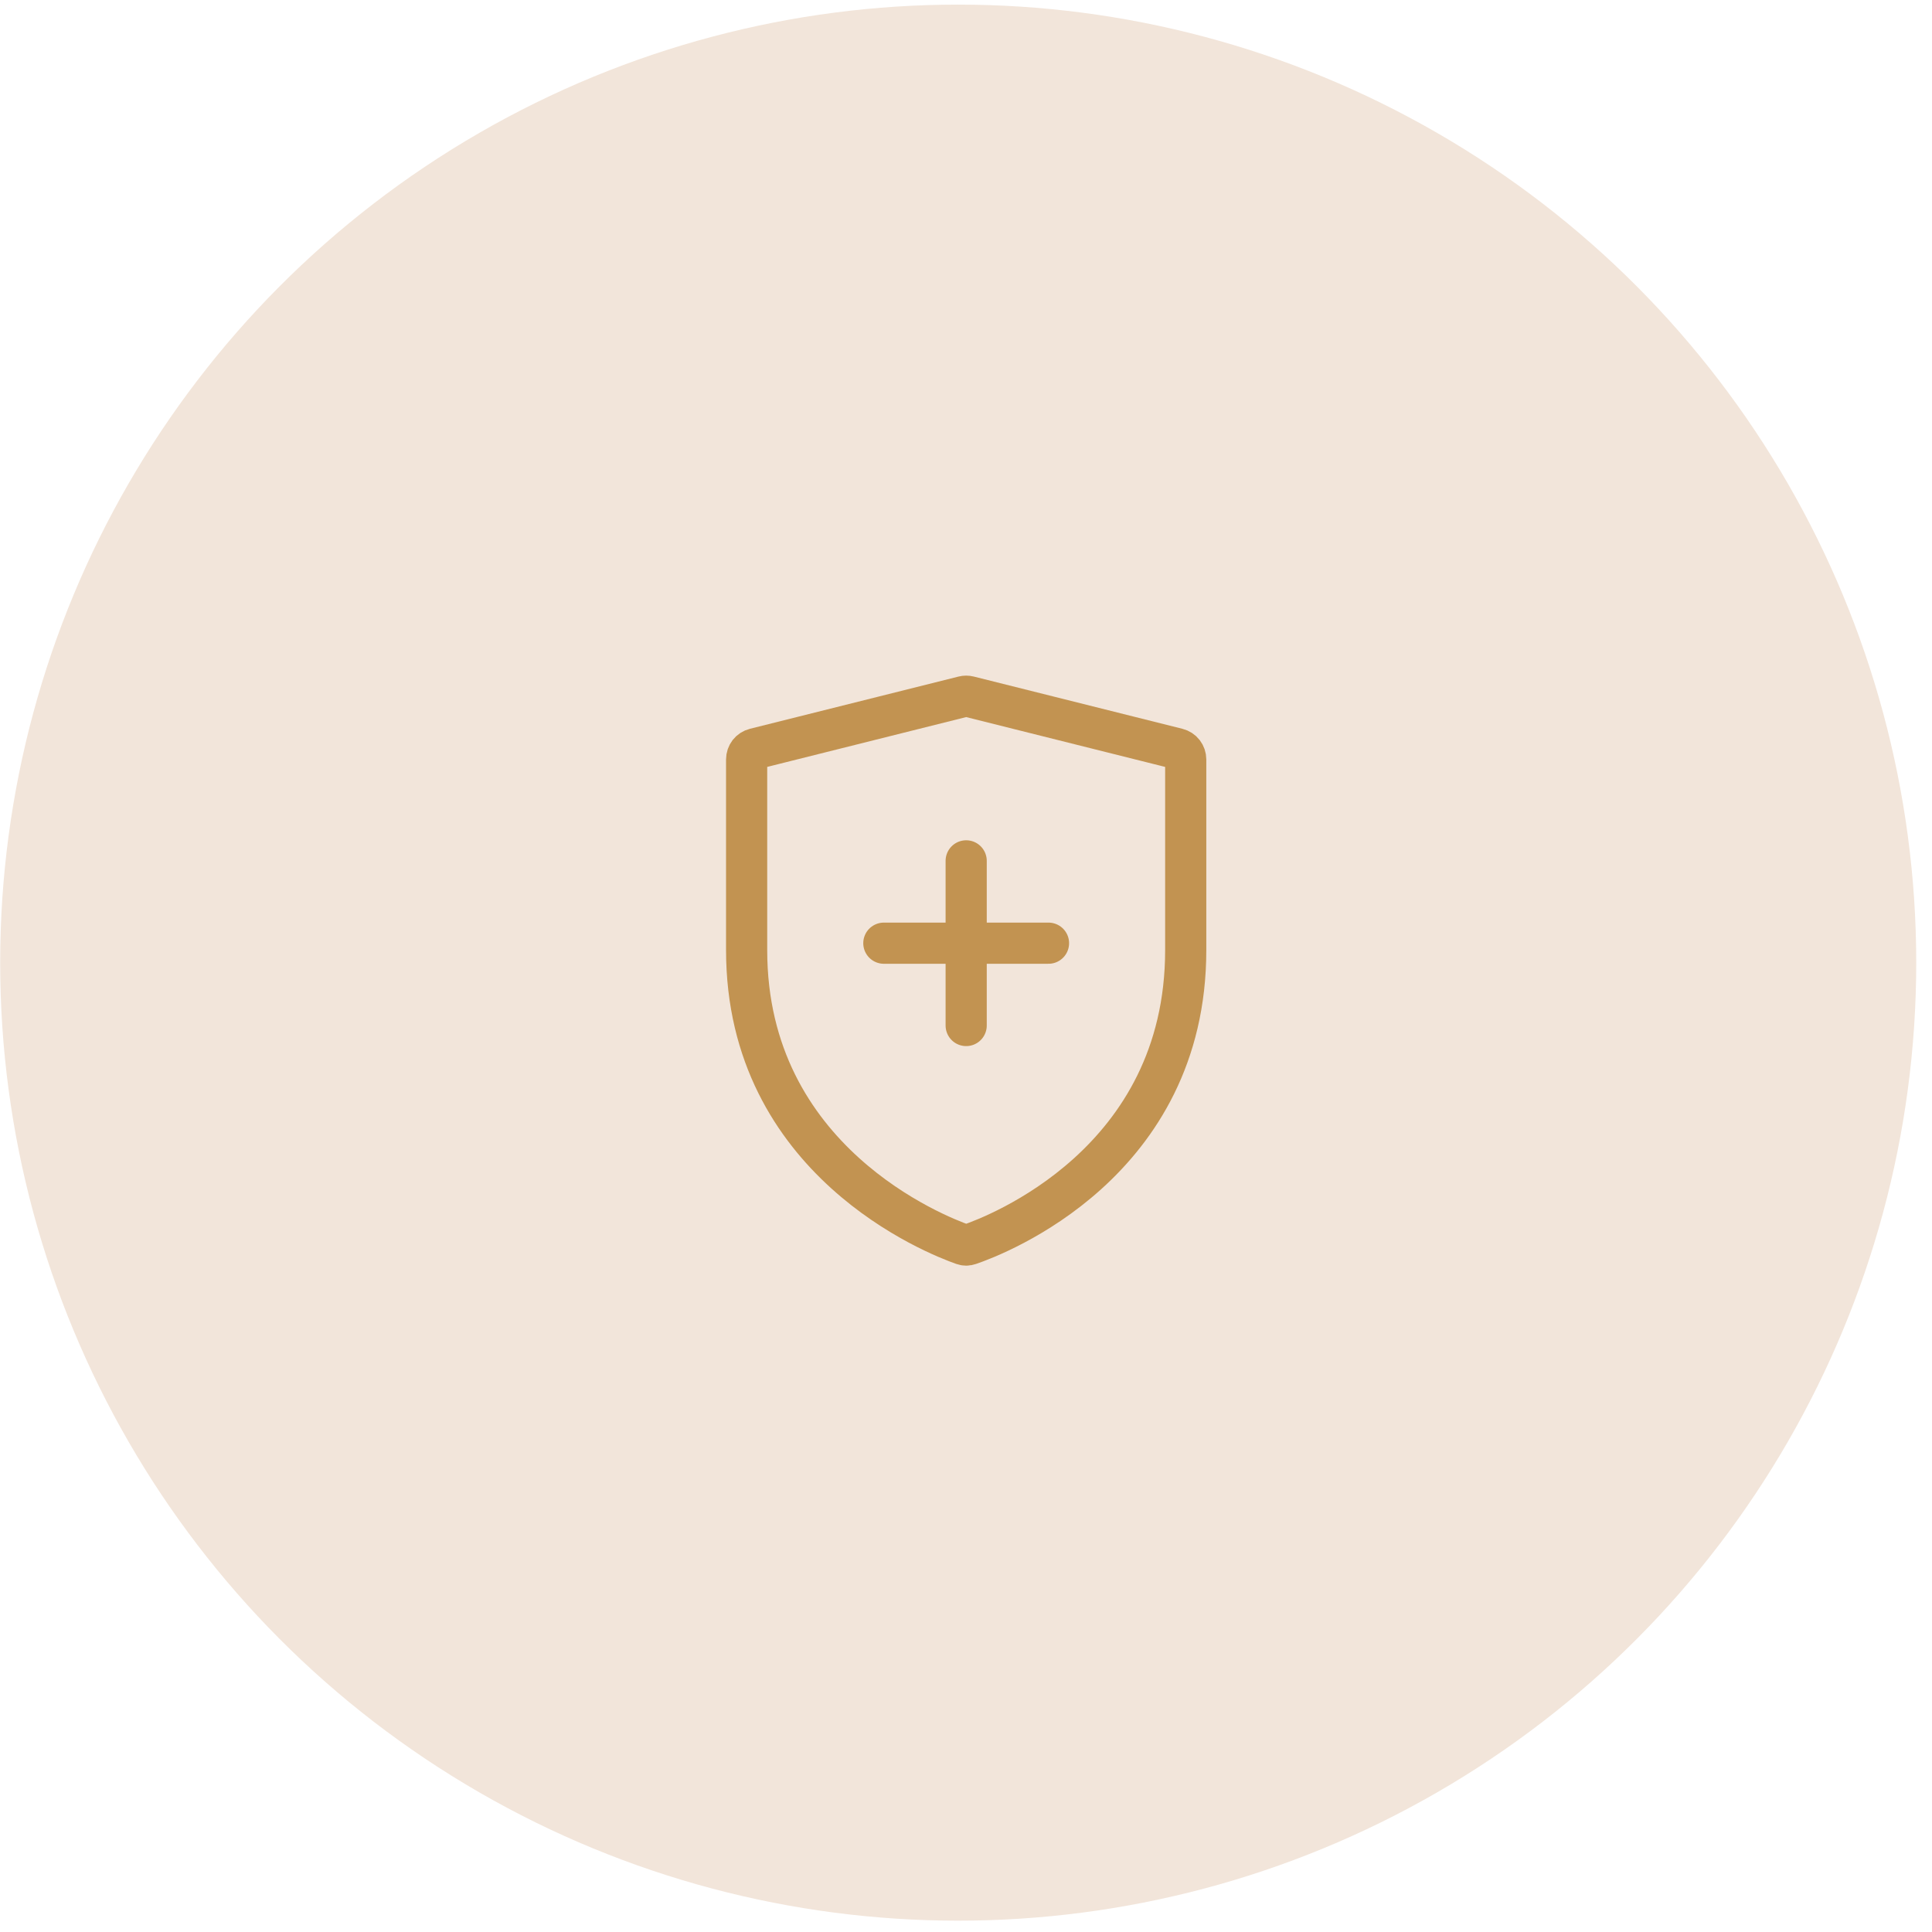 <svg xmlns="http://www.w3.org/2000/svg" width="88" height="88" viewBox="0 0 88 88" fill="none"><circle cx="43.645" cy="43.847" r="43.637" fill="#F2E5DA"></circle><path d="M40.258 42.961H47.758M44.008 46.711V39.211M34.008 43.276C34.008 52.885 42.655 56.26 43.867 56.686C43.961 56.719 44.055 56.719 44.149 56.686C45.363 56.273 54.008 52.983 54.008 43.277V34.591C54.008 34.479 53.971 34.371 53.902 34.282C53.834 34.194 53.737 34.132 53.629 34.105L44.129 31.726C44.05 31.706 43.966 31.706 43.887 31.726L34.387 34.105C34.278 34.132 34.182 34.194 34.113 34.282C34.045 34.371 34.008 34.479 34.008 34.591V43.276Z" stroke="#C29351" stroke-width="1.875" stroke-miterlimit="10" stroke-linecap="round" stroke-linejoin="round"></path></svg>
